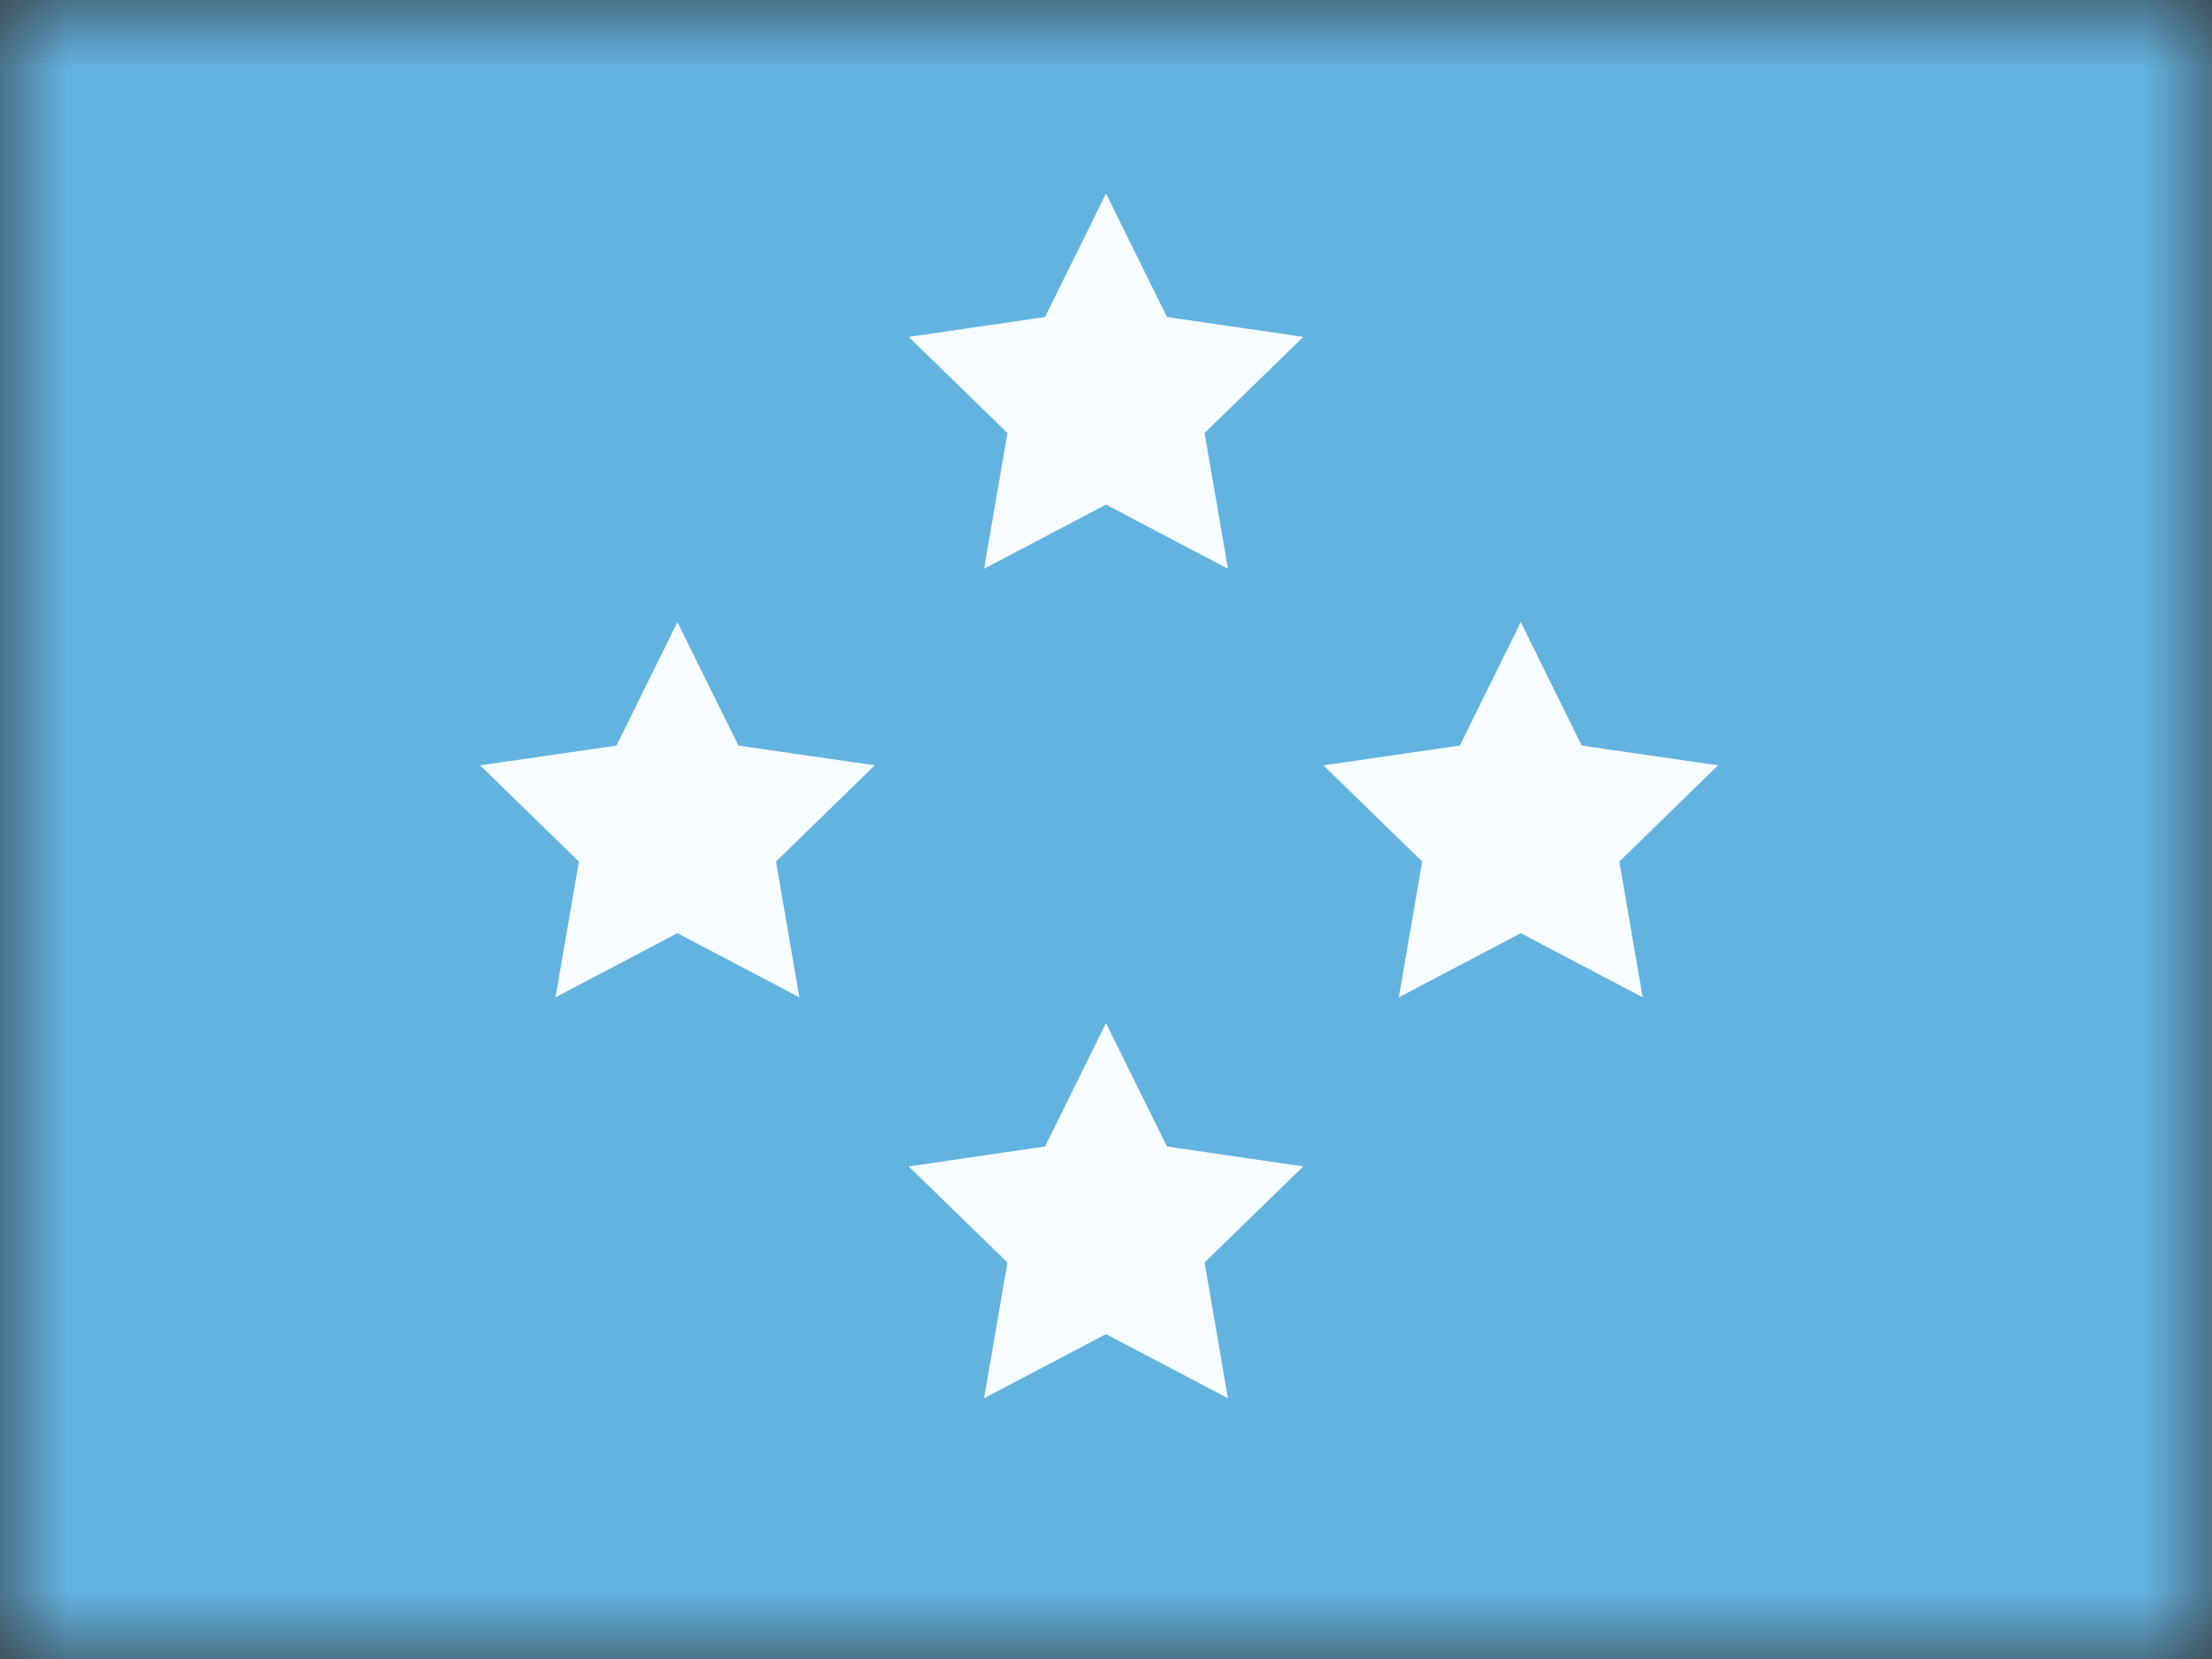 <svg width="16" height="12" viewBox="0 0 16 12" fill="none" xmlns="http://www.w3.org/2000/svg">
<rect x="0" y="0" width="16" height="12" fill="#333333" stroke="none"/>
<mask id="mask0" mask-type="alpha" maskUnits="userSpaceOnUse" x="0" y="0" width="16" height="12">
<rect width="16" height="12" fill="white"/>
</mask>
<g mask="url(#mask0)">
<path fill-rule="evenodd" clip-rule="evenodd" d="M0 0V12H16V0H0Z" fill="#63B3E1"/>
<mask id="mask1" mask-type="alpha" maskUnits="userSpaceOnUse" x="0" y="0" width="16" height="12">
<path fill-rule="evenodd" clip-rule="evenodd" d="M0 0V12H16V0H0Z" fill="white"/>
</mask>
<g mask="url(#mask1)">
<path fill-rule="evenodd" clip-rule="evenodd" d="M8 3.65L7.118 4.114L7.287 3.132L6.573 2.437L7.559 2.293L8 1.4L8.441 2.293L9.427 2.437L8.713 3.132L8.882 4.114L8 3.65Z" fill="#F7FCFF"/>
<path fill-rule="evenodd" clip-rule="evenodd" d="M8 9.65L7.118 10.114L7.287 9.132L6.573 8.437L7.559 8.293L8 7.4L8.441 8.293L9.427 8.437L8.713 9.132L8.882 10.114L8 9.65Z" fill="#F7FCFF"/>
<path fill-rule="evenodd" clip-rule="evenodd" d="M4.9 6.75L4.018 7.214L4.187 6.232L3.473 5.536L4.459 5.393L4.9 4.5L5.341 5.393L6.327 5.536L5.613 6.232L5.782 7.214L4.9 6.75Z" fill="#F7FCFF"/>
<path fill-rule="evenodd" clip-rule="evenodd" d="M11 6.75L10.118 7.214L10.287 6.232L9.573 5.536L10.559 5.393L11 4.5L11.441 5.393L12.427 5.536L11.713 6.232L11.882 7.214L11 6.75Z" fill="#F7FCFF"/>
</g>
</g>
</svg>
